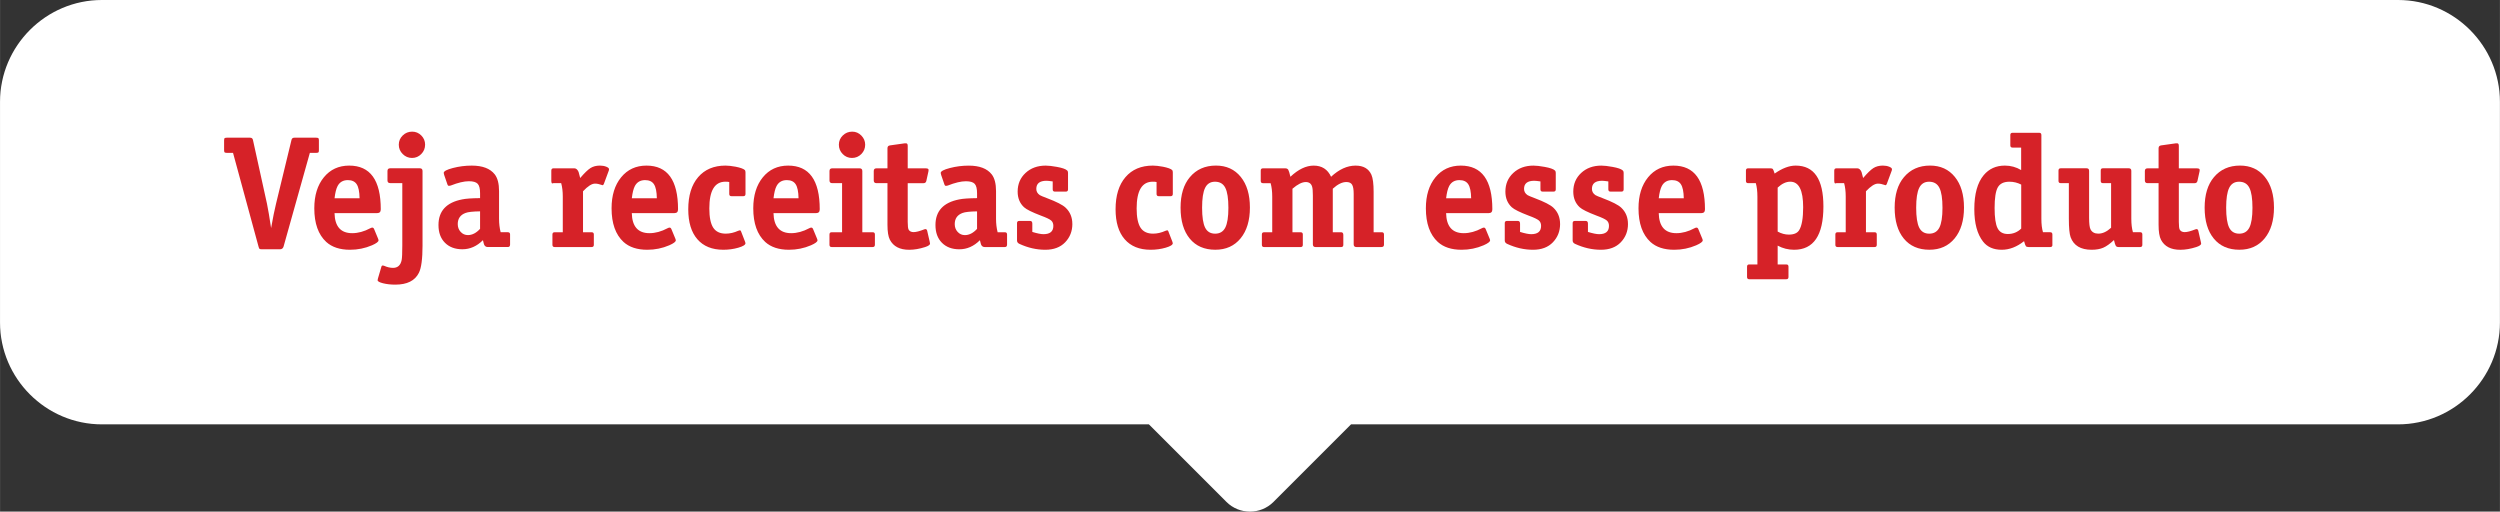 <?xml version="1.0" encoding="UTF-8"?>
<!DOCTYPE svg PUBLIC "-//W3C//DTD SVG 1.1//EN" "http://www.w3.org/Graphics/SVG/1.1/DTD/svg11.dtd">
<!-- Creator: CorelDRAW 2021 (64-Bit) -->
<svg xmlns="http://www.w3.org/2000/svg" xml:space="preserve" width="38.794mm" height="7.939mm" version="1.1" style="shape-rendering:geometricPrecision; text-rendering:geometricPrecision; image-rendering:optimizeQuality; fill-rule:evenodd; clip-rule:evenodd"
viewBox="0 0 1124.54 230.14"
 xmlns:xlink="http://www.w3.org/1999/xlink"
 xmlns:xodm="http://www.corel.com/coreldraw/odm/2003">
 <rect x="0" y="0" width="1124.54" height="230.14" fill="#333333" stroke="none"/>
 <defs>
  <style type="text/css">
   <![CDATA[
    .fil0 {fill:white}
    .fil1 {fill:#D62228;fill-rule:nonzero}
   ]]>
  </style>
 </defs>
 <g id="Layer_x0020_1">
  <path class="fil0" d="M45.82 0l251.88 0 529.13 0 251.88 0c25.2,0 45.82,20.62 45.82,45.83l0 99.23c0,25.21 -20.62,45.83 -45.82,45.83l-81.03 0 -170.86 0 -219.1 0 -34.89 34.89c-5.82,5.82 -15.33,5.82 -21.15,0l-34.89 -34.89 -24.53 0 -111.89 0 -82.68 0 -125.94 0 -125.94 0c-25.2,0 -45.82,-20.62 -45.82,-45.83l0 -99.23c0,-25.21 20.62,-45.83 45.82,-45.83z"/>
  <path class="fil1" d="M143.44 67.55c0,0.57 -0.1,0.91 -0.28,1.03 -0.19,0.12 -0.5,0.18 -0.93,0.18l-2.87 0 -11.83 42.16c-0.24,0.81 -0.79,1.22 -1.65,1.22l-8.03 0c-0.57,0 -0.94,-0.06 -1.11,-0.18 -0.17,-0.12 -0.32,-0.46 -0.47,-1.04l-11.47 -42.16 -2.8 0c-0.57,0 -0.92,-0.1 -1.04,-0.29 -0.12,-0.19 -0.18,-0.49 -0.18,-0.92l0 -4.4c0,-0.57 0.1,-0.91 0.29,-1.03 0.19,-0.12 0.5,-0.18 0.93,-0.18l10.47 0c0.72,0 1.15,0.34 1.29,1.01l6.31 28.68c0.19,0.91 0.48,2.46 0.86,4.66 0.24,1.39 0.57,3.49 1,6.31 0.81,-4.59 1.55,-8.25 2.22,-10.97l6.95 -28.68c0.14,-0.67 0.57,-1.01 1.29,-1.01l9.82 0c0.57,0 0.92,0.1 1.04,0.29 0.12,0.19 0.18,0.49 0.18,0.92l0 4.4zm27.82 26.59c0,1.15 -0.52,1.72 -1.58,1.72l-19.22 0c0.14,6.02 2.79,9.03 7.94,9.03 2.66,0 5.38,-0.74 8.14,-2.22 0.33,-0.19 0.65,-0.29 0.93,-0.29 0.33,0 0.6,0.22 0.79,0.65l1.78 4.3c0.14,0.34 0.21,0.6 0.21,0.79 0,0.62 -0.98,1.36 -2.94,2.22 -3.11,1.34 -6.41,2.01 -9.89,2.01 -4.54,0 -8.1,-1.17 -10.68,-3.51 -3.58,-3.3 -5.38,-8.34 -5.38,-15.13 0,-5.79 1.43,-10.43 4.3,-13.95 2.87,-3.51 6.67,-5.27 11.4,-5.27 9.46,0 14.2,6.55 14.2,19.64zm-9.53 -4.95c-0.05,-2.96 -0.48,-5.06 -1.3,-6.31 -0.81,-1.24 -2.14,-1.86 -3.97,-1.86 -2.12,0 -3.66,0.88 -4.61,2.65 -0.63,1.19 -1.09,3.03 -1.38,5.52l11.26 0zm29.47 -24.09c0,1.62 -0.57,3.02 -1.72,4.19 -1.15,1.17 -2.53,1.76 -4.16,1.76 -1.62,0 -3.02,-0.59 -4.19,-1.76 -1.17,-1.17 -1.76,-2.57 -1.76,-4.19 0,-1.63 0.59,-3.01 1.76,-4.16 1.17,-1.15 2.59,-1.72 4.27,-1.72 1.58,0 2.94,0.57 4.09,1.72 1.15,1.15 1.72,2.53 1.72,4.16zm-1.15 45.31c0,6.07 -0.55,10.18 -1.65,12.33 -1.77,3.54 -5.3,5.3 -10.61,5.3 -2.01,0 -3.84,-0.2 -5.48,-0.61 -1.65,-0.41 -2.47,-0.87 -2.47,-1.4 0,-0.14 0.05,-0.38 0.14,-0.72l1.58 -5.38c0.1,-0.33 0.31,-0.5 0.65,-0.5 0,0 0.19,0.05 0.57,0.14 1.39,0.62 2.72,0.93 4.01,0.93 2.1,0 3.39,-1.17 3.87,-3.51 0.19,-0.91 0.29,-3.11 0.29,-6.59l0 -28.03 -5.45 0c-0.81,0 -1.22,-0.41 -1.22,-1.22l0 -4.23c0,-0.81 0.41,-1.22 1.22,-1.22l13.33 0c0.81,0 1.22,0.41 1.22,1.22l0 33.48zm39.36 -0.29c0,0.67 -0.34,1 -1.01,1l-9.03 0c-0.72,0 -1.24,-0.33 -1.58,-1 -0.1,-0.19 -0.29,-0.88 -0.57,-2.08 -2.72,2.72 -5.81,4.09 -9.25,4.09 -3.3,0 -5.91,-0.98 -7.85,-2.94 -1.94,-1.96 -2.9,-4.61 -2.9,-7.96 0,-6.31 3.56,-10.16 10.68,-11.54 1.58,-0.34 4.26,-0.53 8.03,-0.57l0 -2.22c0,-2.06 -0.36,-3.47 -1.08,-4.23 -0.72,-0.77 -2.03,-1.15 -3.95,-1.15 -2.15,0 -4.88,0.64 -8.17,1.94 -0.38,0.1 -0.64,0.14 -0.79,0.14 -0.33,0 -0.57,-0.24 -0.72,-0.72l-1.43 -4.16c-0.14,-0.43 -0.21,-0.74 -0.21,-0.93 0,-0.77 1.37,-1.51 4.12,-2.22 2.75,-0.72 5.58,-1.08 8.5,-1.08 4.83,0 8.27,1.31 10.33,3.94 1.29,1.67 1.94,4.18 1.94,7.53l0 12.48c0,2.15 0.24,4.16 0.72,6.02l3.23 0c0.67,0 1.01,0.33 1.01,1l0 4.66zm-13.48 -7.17l0 -7.88c-3.25,0.05 -5.43,0.29 -6.53,0.72 -2.34,0.86 -3.51,2.53 -3.51,5.02 0,1.39 0.44,2.56 1.32,3.51 0.88,0.96 1.97,1.43 3.26,1.43 1.91,0 3.73,-0.93 5.45,-2.8zm58 -26.81c0,0.29 -0.05,0.52 -0.14,0.72l-2.15 5.81c-0.14,0.43 -0.36,0.64 -0.65,0.64 -0.14,0 -0.29,-0.05 -0.43,-0.14 -1.05,-0.38 -2.03,-0.57 -2.94,-0.57 -1.43,0 -3.23,1.15 -5.38,3.44l0 18.43 3.87 0c0.67,0 1,0.33 1,1l0 4.66c0,0.67 -0.33,1 -1,1l-16.63 0c-0.67,0 -1,-0.33 -1,-1l0 -4.66c0,-0.67 0.33,-1 1,-1l3.66 0 0 -16.06c0,-2.29 -0.24,-4.3 -0.72,-6.02l-3.51 0c-0.62,0.33 -0.93,0 -0.93,-1.01l0 -4.66c0,-0.67 0.34,-1.01 1.01,-1.01l9.32 0c0.81,0 1.46,0.55 1.94,1.65 0.05,0.14 0.29,1.05 0.72,2.72 1.91,-2.25 3.46,-3.74 4.63,-4.48 1.17,-0.74 2.59,-1.11 4.26,-1.11 1.05,0 2,0.17 2.83,0.5 0.84,0.33 1.26,0.72 1.26,1.15zm31.05 18c0,1.15 -0.52,1.72 -1.58,1.72l-19.22 0c0.14,6.02 2.79,9.03 7.94,9.03 2.66,0 5.38,-0.74 8.14,-2.22 0.33,-0.19 0.65,-0.29 0.93,-0.29 0.33,0 0.6,0.22 0.79,0.65l1.78 4.3c0.14,0.34 0.21,0.6 0.21,0.79 0,0.62 -0.98,1.36 -2.94,2.22 -3.11,1.34 -6.41,2.01 -9.89,2.01 -4.54,0 -8.1,-1.17 -10.68,-3.51 -3.58,-3.3 -5.38,-8.34 -5.38,-15.13 0,-5.79 1.43,-10.43 4.3,-13.95 2.87,-3.51 6.67,-5.27 11.4,-5.27 9.46,0 14.2,6.55 14.2,19.64zm-9.53 -4.95c-0.05,-2.96 -0.48,-5.06 -1.3,-6.31 -0.81,-1.24 -2.14,-1.86 -3.97,-1.86 -2.12,0 -3.66,0.88 -4.61,2.65 -0.63,1.19 -1.09,3.03 -1.38,5.52l11.26 0zm39.86 20.22c0,0.72 -1.06,1.39 -3.2,2.01 -2.14,0.62 -4.4,0.93 -6.77,0.93 -5.04,0 -8.93,-1.58 -11.66,-4.73 -2.74,-3.15 -4.1,-7.65 -4.1,-13.48 0,-6.17 1.48,-10.98 4.45,-14.45 2.96,-3.46 7.07,-5.2 12.33,-5.2 1.19,0 2.7,0.17 4.52,0.5 2.15,0.43 3.54,0.93 4.16,1.5 0.19,0.19 0.29,0.55 0.29,1.08l0 9.68c0,0.67 -0.33,1 -1,1l-5.31 0c-0.67,0 -1,-0.34 -1,-1l0 -5.38c-0.48,-0.1 -1.05,-0.14 -1.72,-0.14 -4.83,0 -7.24,4.01 -7.24,12.04 0,3.97 0.59,6.85 1.75,8.64 1.16,1.79 3.05,2.69 5.65,2.69 1.84,0 3.72,-0.43 5.6,-1.29 0.34,-0.14 0.57,-0.21 0.72,-0.21 0.24,0 0.41,0.12 0.5,0.36l1.84 4.73c0.14,0.38 0.21,0.62 0.21,0.72zm33.41 -15.27c0,1.15 -0.52,1.72 -1.58,1.72l-19.22 0c0.14,6.02 2.79,9.03 7.94,9.03 2.66,0 5.38,-0.74 8.14,-2.22 0.33,-0.19 0.65,-0.29 0.93,-0.29 0.33,0 0.6,0.22 0.79,0.65l1.78 4.3c0.14,0.34 0.21,0.6 0.21,0.79 0,0.62 -0.98,1.36 -2.94,2.22 -3.11,1.34 -6.41,2.01 -9.89,2.01 -4.54,0 -8.1,-1.17 -10.68,-3.51 -3.58,-3.3 -5.38,-8.34 -5.38,-15.13 0,-5.79 1.43,-10.43 4.3,-13.95 2.87,-3.51 6.67,-5.27 11.4,-5.27 9.46,0 14.2,6.55 14.2,19.64zm-9.53 -4.95c-0.05,-2.96 -0.48,-5.06 -1.3,-6.31 -0.81,-1.24 -2.14,-1.86 -3.97,-1.86 -2.12,0 -3.66,0.88 -4.61,2.65 -0.63,1.19 -1.09,3.03 -1.38,5.52l11.26 0zm29.97 -24.09c0,1.62 -0.57,3.02 -1.72,4.19 -1.15,1.17 -2.56,1.76 -4.23,1.76 -1.63,0 -3.01,-0.59 -4.16,-1.76 -1.15,-1.17 -1.72,-2.57 -1.72,-4.19 0,-1.63 0.59,-3.01 1.76,-4.16 1.17,-1.15 2.59,-1.72 4.26,-1.72 1.58,0 2.94,0.59 4.09,1.76 1.15,1.17 1.72,2.55 1.72,4.12zm4.37 45.03c0,0.67 -0.33,1 -1,1l-18.42 0c-0.67,0 -1.01,-0.33 -1.01,-1l0 -4.66c0,-0.67 0.34,-1 1.01,-1l4.66 0 0 -22.08 -4.44 0c-0.81,0 -1.22,-0.41 -1.22,-1.22l0 -4.23c0,-0.81 0.41,-1.22 1.22,-1.22l12.33 0c0.81,0 1.22,0.41 1.22,1.22l0 27.53 4.66 0c0.67,0 1,0.33 1,1l0 4.66zm24.81 -0.57c0,0.57 -0.74,1.1 -2.22,1.58 -2.53,0.81 -4.92,1.22 -7.17,1.22 -4.21,0 -7.1,-1.5 -8.68,-4.52 -0.72,-1.39 -1.08,-3.63 -1.08,-6.74l0 -18.71 -4.95 0c-0.81,0 -1.22,-0.41 -1.22,-1.22l0 -4.23c0,-0.81 0.41,-1.22 1.22,-1.22l4.95 0 0 -9.03c0,-0.77 0.38,-1.19 1.15,-1.29l6.6 -0.93 0.64 0c0.48,0 0.72,0.38 0.72,1.15l0 10.11 8.17 0c0.81,0 1.22,0.24 1.22,0.72 0,0.29 -0.03,0.5 -0.07,0.64l-0.93 4.23c-0.14,0.72 -0.57,1.08 -1.29,1.08l-7.1 0 0 17.42c0,1.86 0.14,3.03 0.43,3.51 0.43,0.72 1.17,1.08 2.22,1.08 1.1,0 2.68,-0.41 4.73,-1.22 0.24,-0.1 0.46,-0.14 0.65,-0.14 0.33,0 0.57,0.24 0.72,0.72l1.15 5.02c0.1,0.43 0.14,0.69 0.14,0.79zm34.63 0.57c0,0.67 -0.34,1 -1.01,1l-9.03 0c-0.72,0 -1.24,-0.33 -1.58,-1 -0.1,-0.19 -0.29,-0.88 -0.57,-2.08 -2.72,2.72 -5.81,4.09 -9.25,4.09 -3.3,0 -5.91,-0.98 -7.85,-2.94 -1.94,-1.96 -2.9,-4.61 -2.9,-7.96 0,-6.31 3.56,-10.16 10.68,-11.54 1.58,-0.34 4.26,-0.53 8.03,-0.57l0 -2.22c0,-2.06 -0.36,-3.47 -1.08,-4.23 -0.72,-0.77 -2.03,-1.15 -3.95,-1.15 -2.15,0 -4.88,0.64 -8.17,1.94 -0.38,0.1 -0.64,0.14 -0.79,0.14 -0.33,0 -0.57,-0.24 -0.72,-0.72l-1.43 -4.16c-0.14,-0.43 -0.21,-0.74 -0.21,-0.93 0,-0.77 1.37,-1.51 4.12,-2.22 2.75,-0.72 5.58,-1.08 8.5,-1.08 4.83,0 8.27,1.31 10.33,3.94 1.29,1.67 1.94,4.18 1.94,7.53l0 12.48c0,2.15 0.24,4.16 0.72,6.02l3.23 0c0.67,0 1.01,0.33 1.01,1l0 4.66zm-13.48 -7.17l0 -7.88c-3.25,0.05 -5.43,0.29 -6.53,0.72 -2.34,0.86 -3.51,2.53 -3.51,5.02 0,1.39 0.44,2.56 1.32,3.51 0.88,0.96 1.97,1.43 3.26,1.43 1.91,0 3.73,-0.93 5.45,-2.8zm42.87 -2.22c0,3.25 -1.08,6 -3.23,8.24 -2.15,2.25 -5.14,3.37 -8.96,3.37 -3.92,0 -7.79,-0.88 -11.62,-2.65 -0.72,-0.33 -1.08,-0.83 -1.08,-1.5l0 -7.82c0,-0.67 0.33,-1 1,-1l4.88 0c0.67,0 1,0.41 1,1.22l0 3.73c2.2,0.67 3.87,1.01 5.02,1.01 2.96,0 4.44,-1.24 4.44,-3.73 0,-1.05 -0.33,-1.86 -1,-2.44 -0.67,-0.57 -2.17,-1.29 -4.52,-2.15 -4.02,-1.53 -6.57,-2.79 -7.67,-3.8 -1.91,-1.77 -2.87,-4.11 -2.87,-7.03 0,-3.39 1.18,-6.19 3.55,-8.39 2.37,-2.2 5.39,-3.3 9.07,-3.3 1.29,0 2.96,0.19 5.02,0.57 2.39,0.43 3.92,0.96 4.59,1.58 0.29,0.24 0.43,0.6 0.43,1.08l0 7.46c0,0.67 -0.34,1.01 -1.01,1.01l-4.88 0c-0.67,0 -1,-0.34 -1,-1.01l0 -3.58c-1.34,-0.19 -2.27,-0.29 -2.79,-0.29 -3.06,0 -4.59,1.22 -4.59,3.66 0,1.15 0.52,2.08 1.58,2.8 0.38,0.24 1.46,0.69 3.23,1.36 4.3,1.62 7.1,3.06 8.39,4.3 2.01,1.91 3.01,4.35 3.01,7.31zm45.17 8.67c0,0.72 -1.06,1.39 -3.2,2.01 -2.14,0.62 -4.4,0.93 -6.77,0.93 -5.04,0 -8.93,-1.58 -11.66,-4.73 -2.74,-3.15 -4.1,-7.65 -4.1,-13.48 0,-6.17 1.48,-10.98 4.45,-14.45 2.96,-3.46 7.07,-5.2 12.33,-5.2 1.19,0 2.7,0.17 4.52,0.5 2.15,0.43 3.54,0.93 4.16,1.5 0.19,0.19 0.29,0.55 0.29,1.08l0 9.68c0,0.67 -0.33,1 -1,1l-5.31 0c-0.67,0 -1,-0.34 -1,-1l0 -5.38c-0.48,-0.1 -1.05,-0.14 -1.72,-0.14 -4.83,0 -7.24,4.01 -7.24,12.04 0,3.97 0.59,6.85 1.75,8.64 1.16,1.79 3.05,2.69 5.65,2.69 1.84,0 3.72,-0.43 5.6,-1.29 0.34,-0.14 0.57,-0.21 0.72,-0.21 0.24,0 0.41,0.12 0.5,0.36l1.84 4.73c0.14,0.38 0.21,0.62 0.21,0.72zm34.7 -16.06c0,5.83 -1.4,10.46 -4.19,13.87 -2.8,3.42 -6.59,5.12 -11.37,5.12 -4.92,0 -8.76,-1.67 -11.51,-5.02 -2.75,-3.35 -4.12,-7.98 -4.12,-13.91 0,-5.83 1.39,-10.4 4.16,-13.69 2.92,-3.49 6.84,-5.24 11.76,-5.24 4.68,0 8.4,1.7 11.15,5.09 2.75,3.39 4.12,7.98 4.12,13.77zm-9.68 0.14c0,-4.21 -0.46,-7.21 -1.4,-9.03 -0.93,-1.82 -2.47,-2.72 -4.62,-2.72 -2.06,0 -3.54,0.92 -4.45,2.76 -0.91,1.84 -1.36,4.82 -1.36,8.93 0,4.16 0.46,7.15 1.36,8.96 0.91,1.82 2.41,2.72 4.52,2.72 2.1,0 3.62,-0.91 4.55,-2.72 0.93,-1.81 1.4,-4.78 1.4,-8.89zm69.98 16.64c0,0.67 -0.41,1 -1.22,1l-11.18 0c-0.81,0 -1.22,-0.41 -1.22,-1.22l0 -22.73c0,-1.96 -0.24,-3.33 -0.72,-4.12 -0.48,-0.79 -1.34,-1.18 -2.58,-1.18 -1.87,0 -3.9,1 -6.1,3.01l0 19.58 3.73 0c0.67,0 1.01,0.41 1.01,1.22l0 4.45c0,0.67 -0.34,1 -1.01,1l-11.47 0c-0.81,0 -1.22,-0.41 -1.22,-1.22l0 -22.01c0,-1.96 -0.12,-3.3 -0.36,-4.01 -0.42,-1.34 -1.37,-2.01 -2.84,-2.01 -1.66,0 -3.65,1 -5.98,3.01l0 19.58 3.66 0c0.67,0 1,0.33 1,1l0 4.66c0,0.67 -0.33,1 -1,1l-16.42 0c-0.67,0 -1,-0.33 -1,-1l0 -4.66c0,-0.67 0.33,-1 1,-1l3.66 0 0 -15.99c0,-2.34 -0.24,-4.37 -0.72,-6.09l-3.44 0c-0.67,0 -1.01,-0.34 -1.01,-1.01l0 -4.66c0,-0.67 0.34,-1.01 1.01,-1.01l9.97 0c0.67,0 1.13,0.22 1.4,0.65 0.26,0.43 0.59,1.48 0.97,3.15 3.54,-3.35 7.03,-5.02 10.47,-5.02 3.68,0 6.28,1.67 7.82,5.02 3.59,-3.35 7.26,-5.02 11.04,-5.02 3.49,0 5.86,1.36 7.1,4.09 0.67,1.53 1,4.11 1,7.74l0 18.14 3.66 0c0.67,0 1,0.33 1,1l0 4.66zm48.75 -15.99c0,1.15 -0.52,1.72 -1.58,1.72l-19.22 0c0.14,6.02 2.79,9.03 7.94,9.03 2.66,0 5.38,-0.74 8.14,-2.22 0.33,-0.19 0.65,-0.29 0.93,-0.29 0.33,0 0.6,0.22 0.79,0.65l1.78 4.3c0.14,0.34 0.21,0.6 0.21,0.79 0,0.62 -0.98,1.36 -2.94,2.22 -3.11,1.34 -6.41,2.01 -9.89,2.01 -4.54,0 -8.1,-1.17 -10.68,-3.51 -3.58,-3.3 -5.38,-8.34 -5.38,-15.13 0,-5.79 1.43,-10.43 4.3,-13.95 2.87,-3.51 6.67,-5.27 11.4,-5.27 9.46,0 14.2,6.55 14.2,19.64zm-9.53 -4.95c-0.05,-2.96 -0.48,-5.06 -1.3,-6.31 -0.81,-1.24 -2.14,-1.86 -3.97,-1.86 -2.12,0 -3.66,0.88 -4.61,2.65 -0.63,1.19 -1.09,3.03 -1.38,5.52l11.26 0zm40.01 11.55c0,3.25 -1.08,6 -3.23,8.24 -2.15,2.25 -5.14,3.37 -8.96,3.37 -3.92,0 -7.79,-0.88 -11.62,-2.65 -0.72,-0.33 -1.08,-0.83 -1.08,-1.5l0 -7.82c0,-0.67 0.33,-1 1,-1l4.88 0c0.67,0 1,0.41 1,1.22l0 3.73c2.2,0.67 3.87,1.01 5.02,1.01 2.96,0 4.44,-1.24 4.44,-3.73 0,-1.05 -0.33,-1.86 -1,-2.44 -0.67,-0.57 -2.17,-1.29 -4.52,-2.15 -4.02,-1.53 -6.57,-2.79 -7.67,-3.8 -1.91,-1.77 -2.87,-4.11 -2.87,-7.03 0,-3.39 1.18,-6.19 3.55,-8.39 2.37,-2.2 5.39,-3.3 9.07,-3.3 1.29,0 2.96,0.19 5.02,0.57 2.39,0.43 3.92,0.96 4.59,1.58 0.29,0.24 0.43,0.6 0.43,1.08l0 7.46c0,0.67 -0.34,1.01 -1.01,1.01l-4.88 0c-0.67,0 -1,-0.34 -1,-1.01l0 -3.58c-1.34,-0.19 -2.27,-0.29 -2.79,-0.29 -3.06,0 -4.59,1.22 -4.59,3.66 0,1.15 0.52,2.08 1.58,2.8 0.38,0.24 1.46,0.69 3.23,1.36 4.3,1.62 7.1,3.06 8.39,4.3 2.01,1.91 3.01,4.35 3.01,7.31zm30.54 0c0,3.25 -1.08,6 -3.23,8.24 -2.15,2.25 -5.14,3.37 -8.96,3.37 -3.92,0 -7.79,-0.88 -11.62,-2.65 -0.72,-0.33 -1.08,-0.83 -1.08,-1.5l0 -7.82c0,-0.67 0.33,-1 1,-1l4.88 0c0.67,0 1,0.41 1,1.22l0 3.73c2.2,0.67 3.87,1.01 5.02,1.01 2.96,0 4.44,-1.24 4.44,-3.73 0,-1.05 -0.33,-1.86 -1,-2.44 -0.67,-0.57 -2.17,-1.29 -4.52,-2.15 -4.02,-1.53 -6.57,-2.79 -7.67,-3.8 -1.91,-1.77 -2.87,-4.11 -2.87,-7.03 0,-3.39 1.18,-6.19 3.55,-8.39 2.37,-2.2 5.39,-3.3 9.07,-3.3 1.29,0 2.96,0.19 5.02,0.57 2.39,0.43 3.92,0.96 4.59,1.58 0.29,0.24 0.43,0.6 0.43,1.08l0 7.46c0,0.67 -0.34,1.01 -1.01,1.01l-4.88 0c-0.67,0 -1,-0.34 -1,-1.01l0 -3.58c-1.34,-0.19 -2.27,-0.29 -2.79,-0.29 -3.06,0 -4.59,1.22 -4.59,3.66 0,1.15 0.52,2.08 1.58,2.8 0.38,0.24 1.46,0.69 3.23,1.36 4.3,1.62 7.1,3.06 8.39,4.3 2.01,1.91 3.01,4.35 3.01,7.31zm34.63 -6.6c0,1.15 -0.52,1.72 -1.58,1.72l-19.22 0c0.14,6.02 2.79,9.03 7.94,9.03 2.66,0 5.38,-0.74 8.14,-2.22 0.33,-0.19 0.65,-0.29 0.93,-0.29 0.33,0 0.6,0.22 0.79,0.65l1.78 4.3c0.14,0.34 0.21,0.6 0.21,0.79 0,0.62 -0.98,1.36 -2.94,2.22 -3.11,1.34 -6.41,2.01 -9.89,2.01 -4.54,0 -8.1,-1.17 -10.68,-3.51 -3.58,-3.3 -5.38,-8.34 -5.38,-15.13 0,-5.79 1.43,-10.43 4.3,-13.95 2.87,-3.51 6.67,-5.27 11.4,-5.27 9.46,0 14.2,6.55 14.2,19.64zm-9.53 -4.95c-0.05,-2.96 -0.48,-5.06 -1.3,-6.31 -0.81,-1.24 -2.14,-1.86 -3.97,-1.86 -2.12,0 -3.66,0.88 -4.61,2.65 -0.63,1.19 -1.09,3.03 -1.38,5.52l11.26 0zm62.81 3.66c0,13 -4.4,19.5 -13.19,19.5 -2.63,0 -5.09,-0.62 -7.39,-1.86l0 8.46 3.87 0c0.67,0 1,0.33 1,1l0 4.66c0,0.67 -0.34,1 -1,1l-16.64 0c-0.67,0 -1,-0.33 -1,-1l0 -4.66c0,-0.67 0.34,-1 1,-1l3.66 0 0 -30.47c0,-2.44 -0.24,-4.47 -0.72,-6.09l-3.44 0c-0.67,0 -1,-0.34 -1,-1.01l0 -4.66c0,-0.67 0.33,-1.01 1,-1.01l9.97 0c0.57,0 0.96,0.12 1.15,0.36 0.19,0.24 0.46,0.91 0.79,2.01 3.39,-2.39 6.55,-3.59 9.46,-3.59 8.32,0 12.48,6.12 12.48,18.35zm-9.11 0.32c0,-7.62 -1.93,-11.44 -5.81,-11.44 -1.86,0 -3.75,0.88 -5.66,2.66l0 19.78c1.67,0.91 3.35,1.36 5.02,1.36 2.3,0 3.85,-0.67 4.66,-2.01 1.19,-1.92 1.79,-5.38 1.79,-10.36zm39.94 -17.03c0,0.29 -0.05,0.52 -0.14,0.72l-2.15 5.81c-0.14,0.43 -0.36,0.64 -0.65,0.64 -0.14,0 -0.29,-0.05 -0.43,-0.14 -1.05,-0.38 -2.03,-0.57 -2.94,-0.57 -1.43,0 -3.23,1.15 -5.38,3.44l0 18.43 3.87 0c0.67,0 1,0.33 1,1l0 4.66c0,0.67 -0.33,1 -1,1l-16.63 0c-0.67,0 -1,-0.33 -1,-1l0 -4.66c0,-0.67 0.33,-1 1,-1l3.66 0 0 -16.06c0,-2.29 -0.24,-4.3 -0.72,-6.02l-3.51 0c-0.62,0.33 -0.93,0 -0.93,-1.01l0 -4.66c0,-0.67 0.34,-1.01 1.01,-1.01l9.32 0c0.81,0 1.46,0.55 1.94,1.65 0.05,0.14 0.29,1.05 0.72,2.72 1.91,-2.25 3.46,-3.74 4.63,-4.48 1.17,-0.74 2.59,-1.11 4.26,-1.11 1.05,0 2,0.17 2.83,0.5 0.84,0.33 1.26,0.72 1.26,1.15zm32.41 17.21c0,5.83 -1.4,10.46 -4.19,13.87 -2.8,3.42 -6.59,5.12 -11.37,5.12 -4.92,0 -8.76,-1.67 -11.51,-5.02 -2.75,-3.35 -4.12,-7.98 -4.12,-13.91 0,-5.83 1.39,-10.4 4.16,-13.69 2.92,-3.49 6.84,-5.24 11.76,-5.24 4.68,0 8.4,1.7 11.15,5.09 2.75,3.39 4.12,7.98 4.12,13.77zm-9.68 0.14c0,-4.21 -0.46,-7.21 -1.4,-9.03 -0.93,-1.82 -2.47,-2.72 -4.62,-2.72 -2.06,0 -3.54,0.92 -4.45,2.76 -0.91,1.84 -1.36,4.82 -1.36,8.93 0,4.16 0.46,7.15 1.36,8.96 0.91,1.82 2.41,2.72 4.52,2.72 2.1,0 3.62,-0.91 4.55,-2.72 0.93,-1.81 1.4,-4.78 1.4,-8.89zm49.47 16.64c0,0.67 -0.34,1 -1,1l-9.68 0c-0.62,0 -1.04,-0.13 -1.26,-0.39 -0.22,-0.26 -0.49,-1.01 -0.83,-2.26 -3.25,2.58 -6.59,3.87 -10.04,3.87 -3.68,0 -6.48,-1.22 -8.39,-3.66 -2.63,-3.35 -3.95,-8.22 -3.95,-14.63 0,-6.79 1.41,-11.88 4.23,-15.27 2.39,-2.87 5.57,-4.3 9.53,-4.3 2.63,0 5.07,0.67 7.31,2.01l0 -10.11 -3.87 0c-0.67,0 -1,-0.33 -1,-1l0 -4.66c0,-0.67 0.34,-1 1,-1l11.97 0c0.67,0 1,0.33 1,1l0 37.71c0,2.39 0.24,4.4 0.72,6.02l3.23 0c0.67,0 1,0.33 1,1l0 4.66zm-14.05 -7.31l0 -19.79c-1.67,-0.86 -3.44,-1.29 -5.3,-1.29 -2.53,0 -4.28,0.85 -5.24,2.55 -0.96,1.7 -1.43,4.79 -1.43,9.28 0,4.3 0.44,7.33 1.33,9.07 0.88,1.75 2.43,2.62 4.62,2.62 2.34,0 4.35,-0.81 6.02,-2.44zm54.49 7.31c0,0.67 -0.34,1 -1.01,1l-9.61 0c-0.62,0 -1.05,-0.17 -1.29,-0.5 -0.24,-0.34 -0.53,-1.22 -0.86,-2.65 -1.77,1.67 -3.37,2.82 -4.8,3.44 -1.43,0.62 -3.18,0.93 -5.24,0.93 -4.92,0 -8.08,-1.89 -9.46,-5.66 -0.52,-1.43 -0.79,-4.21 -0.79,-8.32l0 -15.99 -3.66 0c-0.67,0 -1,-0.34 -1,-1.01l0 -4.66c0,-0.67 0.33,-1.01 1,-1.01l11.62 0c0.77,0 1.15,0.38 1.15,1.15l0 21.08c0,2.68 0.21,4.42 0.64,5.24 0.67,1.29 1.84,1.93 3.51,1.93 1.91,0 3.82,-0.88 5.74,-2.65l0 -20.07 -3.73 0c-0.62,0 -0.93,-0.34 -0.93,-1.01l0 -4.66c0,-0.67 0.31,-1.01 0.93,-1.01l11.68 0c0.77,0 1.15,0.38 1.15,1.15l0 21.58c0,2.34 0.24,4.35 0.72,6.02l3.23 0c0.67,0 1.01,0.33 1.01,1l0 4.66zm26.45 -0.57c0,0.57 -0.74,1.1 -2.22,1.58 -2.53,0.81 -4.92,1.22 -7.17,1.22 -4.21,0 -7.1,-1.5 -8.68,-4.52 -0.72,-1.39 -1.08,-3.63 -1.08,-6.74l0 -18.71 -4.95 0c-0.81,0 -1.22,-0.41 -1.22,-1.22l0 -4.23c0,-0.81 0.41,-1.22 1.22,-1.22l4.95 0 0 -9.03c0,-0.77 0.38,-1.19 1.15,-1.29l6.6 -0.93 0.64 0c0.48,0 0.72,0.38 0.72,1.15l0 10.11 8.17 0c0.81,0 1.22,0.24 1.22,0.72 0,0.29 -0.03,0.5 -0.07,0.64l-0.93 4.23c-0.14,0.72 -0.57,1.08 -1.29,1.08l-7.1 0 0 17.42c0,1.86 0.14,3.03 0.43,3.51 0.43,0.72 1.17,1.08 2.22,1.08 1.1,0 2.68,-0.41 4.73,-1.22 0.24,-0.1 0.46,-0.14 0.65,-0.14 0.33,0 0.57,0.24 0.72,0.72l1.15 5.02c0.1,0.43 0.14,0.69 0.14,0.79z"/>
  <path class="fil1" d="M1022.89 93.35c0,5.83 -1.4,10.46 -4.19,13.87 -2.8,3.42 -6.59,5.12 -11.37,5.12 -4.92,0 -8.76,-1.67 -11.51,-5.02 -2.75,-3.35 -4.12,-7.98 -4.12,-13.91 0,-5.83 1.39,-10.4 4.16,-13.69 2.92,-3.49 6.84,-5.24 11.76,-5.24 4.68,0 8.4,1.7 11.15,5.09 2.75,3.39 4.12,7.98 4.12,13.77zm-9.68 0.14c0,-4.21 -0.46,-7.21 -1.4,-9.03 -0.93,-1.82 -2.47,-2.72 -4.62,-2.72 -2.06,0 -3.54,0.92 -4.45,2.76 -0.91,1.84 -1.36,4.82 -1.36,8.93 0,4.16 0.46,7.15 1.36,8.96 0.91,1.82 2.41,2.72 4.52,2.72 2.1,0 3.62,-0.91 4.55,-2.72 0.93,-1.81 1.4,-4.78 1.4,-8.89z"/>
 </g>
</svg>
